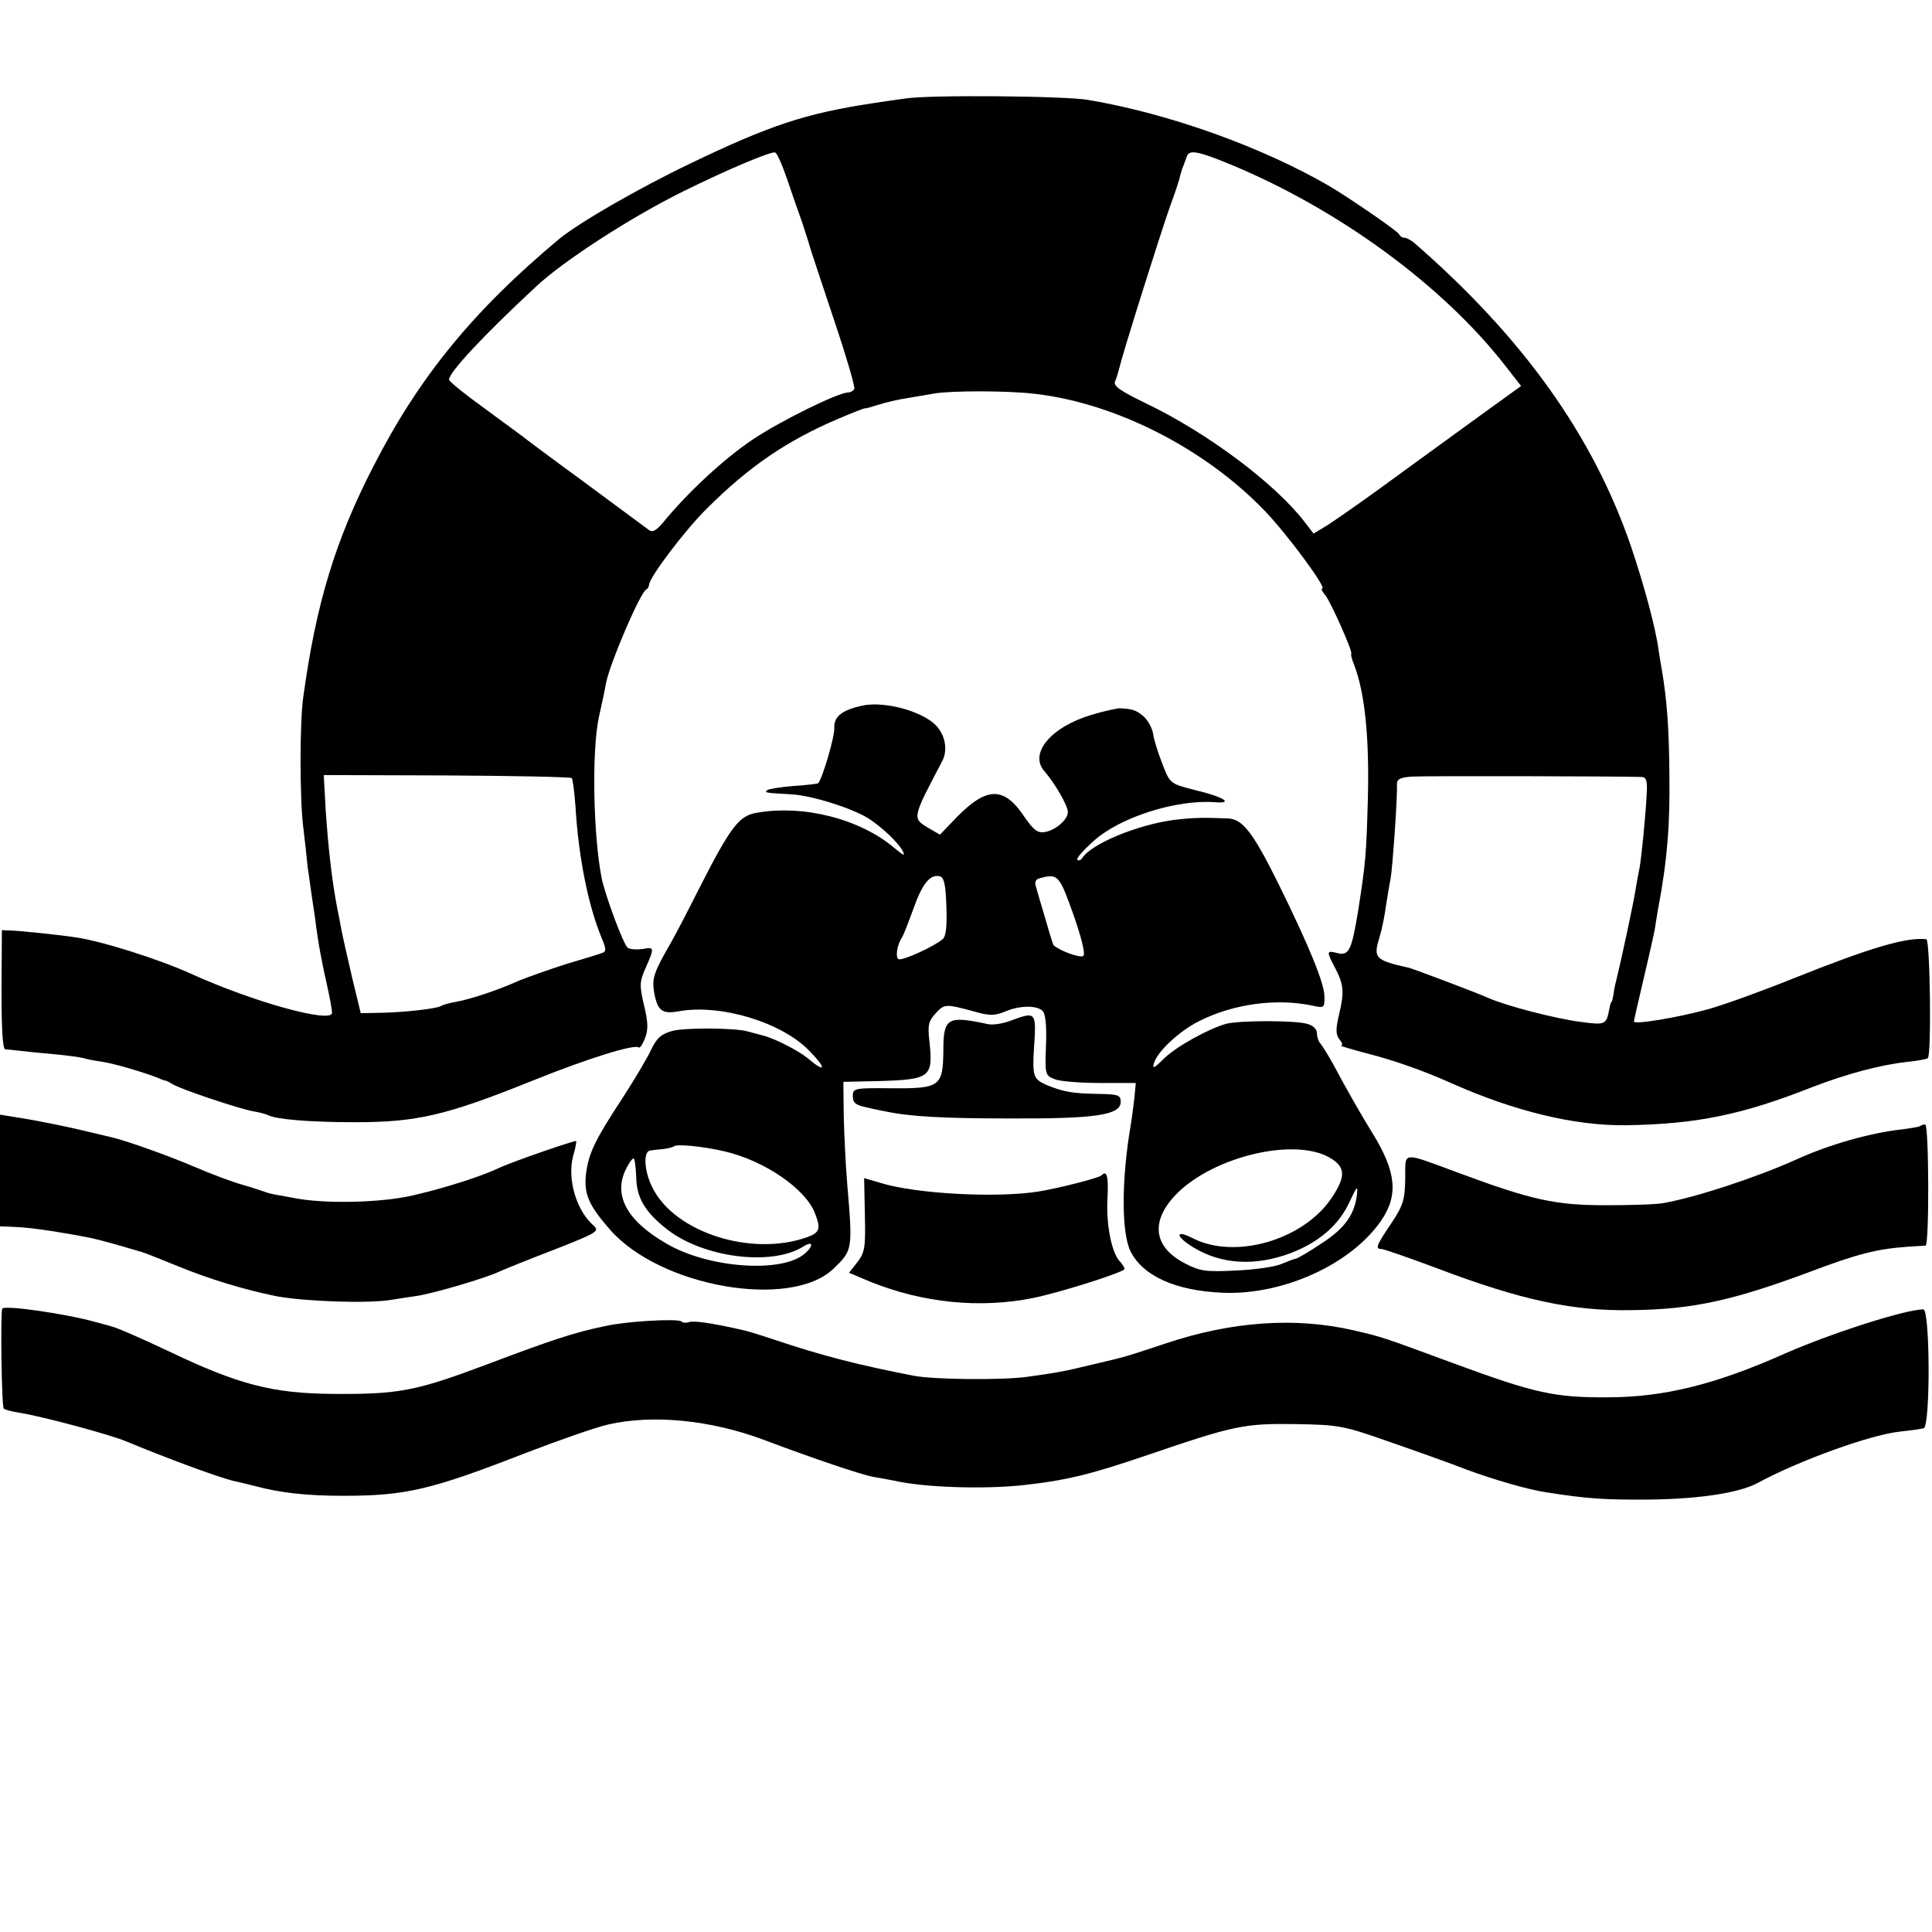 <?xml version="1.0" standalone="no"?>
<!DOCTYPE svg PUBLIC "-//W3C//DTD SVG 20010904//EN"
 "http://www.w3.org/TR/2001/REC-SVG-20010904/DTD/svg10.dtd">
<svg version="1.0" xmlns="http://www.w3.org/2000/svg"
 width="512pt" height="512pt" viewBox="0 0 512 512"
 preserveAspectRatio="xMidYMid meet">
<g transform="translate(0,512) scale(0.1,-0.1)"
fill="#000000" stroke="none">
<path d="M2400 4859 c-30 -4 -71 -10 -90 -13 -176 -27 -270 -58 -480 -159
-140 -67 -297 -158 -349 -201 -225 -188 -370 -364 -491 -601 -101 -196 -152
-363 -186 -610 -10 -66 -10 -275 0 -350 4 -33 9 -78 11 -100 3 -22 8 -57 11
-78 3 -20 7 -47 9 -60 7 -60 18 -118 31 -175 8 -35 14 -69 14 -76 0 -29 -208
28 -375 104 -84 38 -235 86 -305 96 -46 7 -145 17 -170 18 l-25 1 -1 -157 c0
-105 3 -158 10 -159 6 0 25 -2 41 -4 17 -2 57 -6 91 -9 33 -3 67 -8 75 -10 8
-3 30 -7 51 -10 32 -5 107 -27 148 -43 8 -4 17 -7 20 -7 3 -1 11 -5 17 -9 20
-13 178 -66 214 -72 18 -3 35 -8 39 -10 19 -11 108 -19 230 -19 166 0 242 18
471 110 149 60 272 98 282 88 2 -3 10 8 16 24 9 22 9 41 -2 87 -13 54 -12 64
4 100 24 54 23 56 -8 50 -16 -2 -33 -1 -39 3 -11 6 -61 141 -70 187 -22 115
-26 335 -7 424 8 36 17 77 19 91 11 54 91 241 107 248 4 2 7 8 7 12 0 19 96
146 153 202 111 111 212 180 348 238 38 16 70 29 72 28 1 -1 18 4 37 10 19 6
53 14 75 17 22 4 54 9 70 12 44 8 200 8 270 -1 213 -25 448 -145 606 -309 59
-61 167 -207 153 -207 -4 0 0 -8 8 -17 14 -17 73 -149 69 -155 -2 -2 2 -16 8
-31 28 -74 40 -190 36 -352 -4 -151 -6 -172 -26 -300 -17 -103 -24 -118 -54
-111 -30 8 -30 5 -8 -37 24 -45 26 -65 12 -124 -10 -42 -9 -55 1 -68 7 -8 9
-15 4 -16 -5 0 25 -9 66 -20 75 -19 151 -46 225 -79 168 -75 329 -114 465
-112 185 3 306 27 495 102 92 35 178 58 250 66 27 3 52 7 54 10 10 9 6 314 -4
315 -53 6 -150 -23 -350 -103 -82 -33 -186 -71 -230 -83 -80 -22 -195 -41
-195 -32 0 3 12 54 26 114 14 59 27 117 29 128 2 11 5 34 8 50 26 137 33 230
31 368 -1 122 -7 196 -20 272 -3 17 -7 41 -9 55 -8 59 -39 172 -72 270 -101
296 -288 557 -577 808 -8 6 -19 12 -24 12 -6 0 -12 4 -14 9 -3 8 -134 98 -187
129 -178 103 -423 191 -636 227 -61 11 -423 14 -485 4z m-314 -214 c13 -39 31
-90 40 -115 8 -25 17 -52 19 -60 2 -8 31 -95 64 -194 33 -98 58 -183 55 -187
-3 -5 -10 -9 -16 -9 -26 0 -177 -74 -252 -124 -74 -49 -172 -139 -239 -221
-19 -22 -28 -27 -38 -19 -8 6 -84 62 -169 125 -85 62 -160 118 -167 124 -7 5
-53 39 -102 75 -50 36 -91 69 -91 74 0 19 89 115 230 246 72 68 253 185 391
253 113 56 231 106 243 103 5 -1 19 -33 32 -71z m1173 40 c288 -119 564 -321
730 -534 l42 -54 -108 -78 c-59 -43 -117 -85 -128 -93 -11 -8 -72 -52 -136
-99 -65 -47 -131 -93 -148 -103 l-30 -18 -23 30 c-78 102 -258 237 -421 315
-68 33 -87 46 -82 58 4 9 8 23 10 31 11 46 105 345 136 434 12 32 22 63 24 70
1 6 5 19 8 29 4 9 9 24 12 32 6 19 29 15 114 -20z m-1744 -1627 c3 -2 7 -36
10 -74 8 -136 34 -265 70 -351 11 -26 12 -35 2 -38 -7 -3 -50 -16 -97 -30 -47
-15 -103 -35 -125 -44 -53 -24 -127 -49 -167 -56 -17 -3 -35 -8 -39 -11 -11
-7 -98 -17 -159 -18 l-54 -1 -23 95 c-12 52 -25 109 -28 125 -3 17 -8 42 -11
57 -13 66 -24 156 -31 263 l-5 91 326 -1 c179 -1 328 -4 331 -7z m2836 3 c12
-1 15 -11 13 -43 -3 -63 -14 -170 -19 -198 -3 -14 -8 -41 -11 -60 -5 -33 -39
-191 -50 -235 -3 -11 -7 -29 -8 -40 -2 -11 -4 -20 -5 -20 -2 0 -4 -8 -6 -18
-8 -43 -10 -44 -77 -35 -68 9 -195 42 -243 63 -36 16 -196 76 -210 80 -90 20
-96 26 -80 78 7 23 15 62 18 87 4 25 9 56 12 70 5 25 19 221 17 252 0 13 9 18
41 20 33 2 538 1 608 -1z"/>
<path d="M2285 3250 c-54 -12 -75 -29 -74 -58 2 -22 -32 -137 -43 -148 -2 -1
-32 -5 -66 -7 -35 -3 -66 -8 -69 -11 -7 -7 -6 -7 64 -11 54 -3 159 -36 203
-63 35 -22 80 -64 92 -87 8 -15 3 -13 -22 8 -91 77 -241 115 -365 93 -47 -8
-69 -37 -155 -206 -29 -58 -62 -121 -73 -140 -44 -76 -49 -92 -44 -127 9 -52
21 -61 66 -53 110 20 273 -29 346 -105 47 -48 43 -60 -5 -19 -25 20 -83 50
-115 59 -16 4 -37 10 -45 12 -33 9 -164 10 -198 1 -29 -8 -41 -18 -56 -49 -10
-22 -44 -79 -75 -127 -75 -114 -91 -148 -98 -203 -6 -53 7 -83 63 -147 133
-153 480 -213 593 -104 51 49 51 50 36 227 -4 50 -8 130 -9 179 l-1 89 92 2
c140 4 146 10 136 106 -5 42 -2 54 17 74 23 25 26 25 103 4 39 -11 53 -11 80
0 39 17 85 17 100 2 8 -8 11 -41 9 -92 -3 -77 -2 -79 23 -89 15 -6 69 -10 121
-10 l94 0 -4 -42 c-3 -24 -7 -56 -10 -73 -24 -141 -24 -279 -1 -329 32 -67
120 -107 247 -112 160 -6 339 76 418 191 47 68 40 131 -24 234 -25 40 -67 113
-103 181 -14 25 -29 49 -34 55 -5 5 -9 17 -9 27 0 11 -11 21 -27 25 -32 9
-176 9 -213 0 -47 -13 -132 -60 -165 -92 -26 -26 -32 -29 -27 -13 8 30 66 85
120 112 91 46 205 61 300 41 31 -7 32 -6 32 23 0 36 -40 133 -122 300 -68 137
-95 171 -133 173 -69 3 -94 2 -145 -4 -96 -13 -218 -63 -242 -101 -4 -6 -10
-8 -13 -4 -3 3 16 25 43 49 69 63 220 111 322 103 51 -4 23 14 -52 32 -67 17
-67 17 -87 68 -11 28 -23 65 -25 81 -3 17 -15 38 -27 48 -20 16 -28 18 -61 20
-7 0 -41 -7 -74 -17 -109 -32 -168 -103 -126 -150 27 -31 62 -91 62 -108 0
-20 -32 -48 -61 -53 -19 -3 -30 5 -54 40 -54 81 -99 81 -179 0 l-45 -47 -31
18 c-43 26 -43 25 37 177 18 34 5 82 -30 106 -46 33 -131 52 -182 41z m223
-532 c2 -53 -1 -80 -10 -87 -22 -19 -105 -57 -116 -53 -10 3 -5 38 8 57 4 6
17 39 30 75 24 68 44 93 70 88 12 -3 16 -21 18 -80z m336 -20 c21 -60 33 -105
27 -111 -7 -7 -60 12 -79 28 -1 1 -11 32 -21 68 -11 36 -22 74 -25 85 -5 15
-2 22 11 25 46 12 50 9 87 -95z m-925 -629 c106 -24 217 -100 241 -165 16 -41
12 -51 -22 -63 -147 -52 -349 13 -408 130 -23 43 -26 98 -7 100 6 1 22 3 35 4
12 1 25 5 28 7 6 7 78 0 133 -13z m1605 -17 c41 -24 43 -48 8 -102 -73 -115
-258 -170 -372 -111 -47 24 -45 4 3 -25 74 -45 164 -50 257 -15 74 28 128 74
156 135 20 43 23 46 20 20 -6 -52 -32 -89 -92 -128 -31 -21 -62 -39 -68 -41
-6 -1 -24 -8 -41 -15 -16 -7 -70 -15 -120 -17 -79 -4 -95 -2 -135 19 -85 44
-92 114 -20 186 99 98 311 148 404 94z m-1838 -51 c1 -55 23 -93 82 -139 96
-75 276 -98 360 -46 26 17 30 4 5 -18 -60 -53 -257 -39 -368 27 -102 59 -139
125 -108 193 8 17 18 32 22 32 3 0 6 -22 7 -49z"/>
<path d="M2678 2415 c-21 -8 -48 -12 -60 -9 -107 23 -118 17 -118 -70 -1 -95
-9 -101 -135 -100 -102 1 -105 0 -105 -21 0 -18 8 -24 38 -30 20 -5 42 -9 47
-10 65 -14 154 -19 330 -19 230 -1 295 9 295 44 0 18 -7 20 -57 21 -70 1 -93
5 -138 23 -37 16 -39 24 -35 96 7 100 6 100 -62 75z"/>
<path d="M0 2018 l0 -148 30 -1 c41 -2 57 -4 111 -12 91 -15 105 -18 159 -33
30 -9 60 -17 65 -19 10 -2 16 -4 105 -40 85 -35 178 -63 262 -80 75 -14 241
-20 303 -10 17 3 46 7 65 10 38 4 192 49 225 66 11 5 75 31 143 57 119 47 122
49 103 66 -45 41 -68 123 -52 183 6 20 9 38 8 39 -3 3 -167 -54 -202 -70 -50
-24 -145 -54 -231 -74 -86 -20 -240 -23 -319 -6 -22 4 -44 8 -50 9 -5 1 -17 4
-25 7 -8 3 -35 12 -60 19 -25 7 -81 28 -125 47 -73 31 -178 68 -215 77 -8 2
-46 11 -84 20 -38 9 -102 22 -142 29 l-74 12 0 -148z"/>
<path d="M5089 2136 c-2 -2 -24 -6 -49 -9 -82 -9 -193 -40 -280 -80 -107 -48
-266 -100 -350 -115 -19 -4 -89 -6 -155 -6 -133 0 -196 14 -385 84 -160 59
-145 60 -146 -14 -1 -55 -5 -70 -37 -118 -40 -59 -43 -68 -26 -68 6 0 72 -23
147 -51 224 -85 361 -114 517 -111 160 2 266 25 470 101 127 48 178 61 260 67
22 1 43 3 48 3 10 1 9 321 -1 321 -5 0 -11 -2 -13 -4z"/>
<path d="M2919 2005 c-7 -7 -118 -35 -169 -43 -110 -17 -322 -6 -416 23 l-44
13 2 -97 c2 -87 0 -100 -20 -126 l-22 -28 57 -24 c139 -56 290 -71 430 -43 74
15 243 69 243 77 0 4 -6 14 -14 22 -21 25 -35 98 -31 167 3 57 -2 74 -16 59z"/>
<path d="M6 1652 c-5 -10 -2 -259 4 -265 3 -3 22 -8 42 -11 58 -9 241 -58 283
-76 108 -45 244 -95 285 -105 8 -1 33 -8 55 -13 67 -18 136 -26 235 -26 166 0
233 16 482 113 86 33 185 68 220 76 118 27 272 12 413 -41 127 -48 260 -93
290 -98 17 -3 41 -7 55 -10 79 -18 235 -23 340 -12 118 13 182 29 337 82 223
76 250 82 386 80 117 -2 127 -4 252 -48 72 -25 162 -57 200 -72 70 -26 165
-54 214 -61 109 -17 153 -20 276 -19 132 2 235 18 283 44 111 60 297 127 376
136 28 3 57 7 64 9 18 6 17 315 -1 315 -47 0 -243 -63 -362 -115 -188 -84
-325 -118 -475 -118 -140 -1 -193 11 -405 89 -193 71 -188 70 -270 89 -153 35
-322 23 -495 -35 -109 -36 -104 -35 -190 -55 -82 -20 -100 -23 -180 -34 -69
-9 -244 -7 -298 3 -149 29 -243 53 -377 98 -33 11 -69 22 -80 24 -79 18 -129
25 -140 20 -7 -2 -16 -2 -19 2 -9 8 -143 1 -201 -12 -84 -17 -145 -38 -315
-102 -189 -71 -233 -79 -405 -78 -162 1 -252 24 -440 114 -66 31 -133 61 -150
65 -16 5 -34 9 -40 11 -77 22 -243 46 -249 36z"/>
</g>
</svg>
